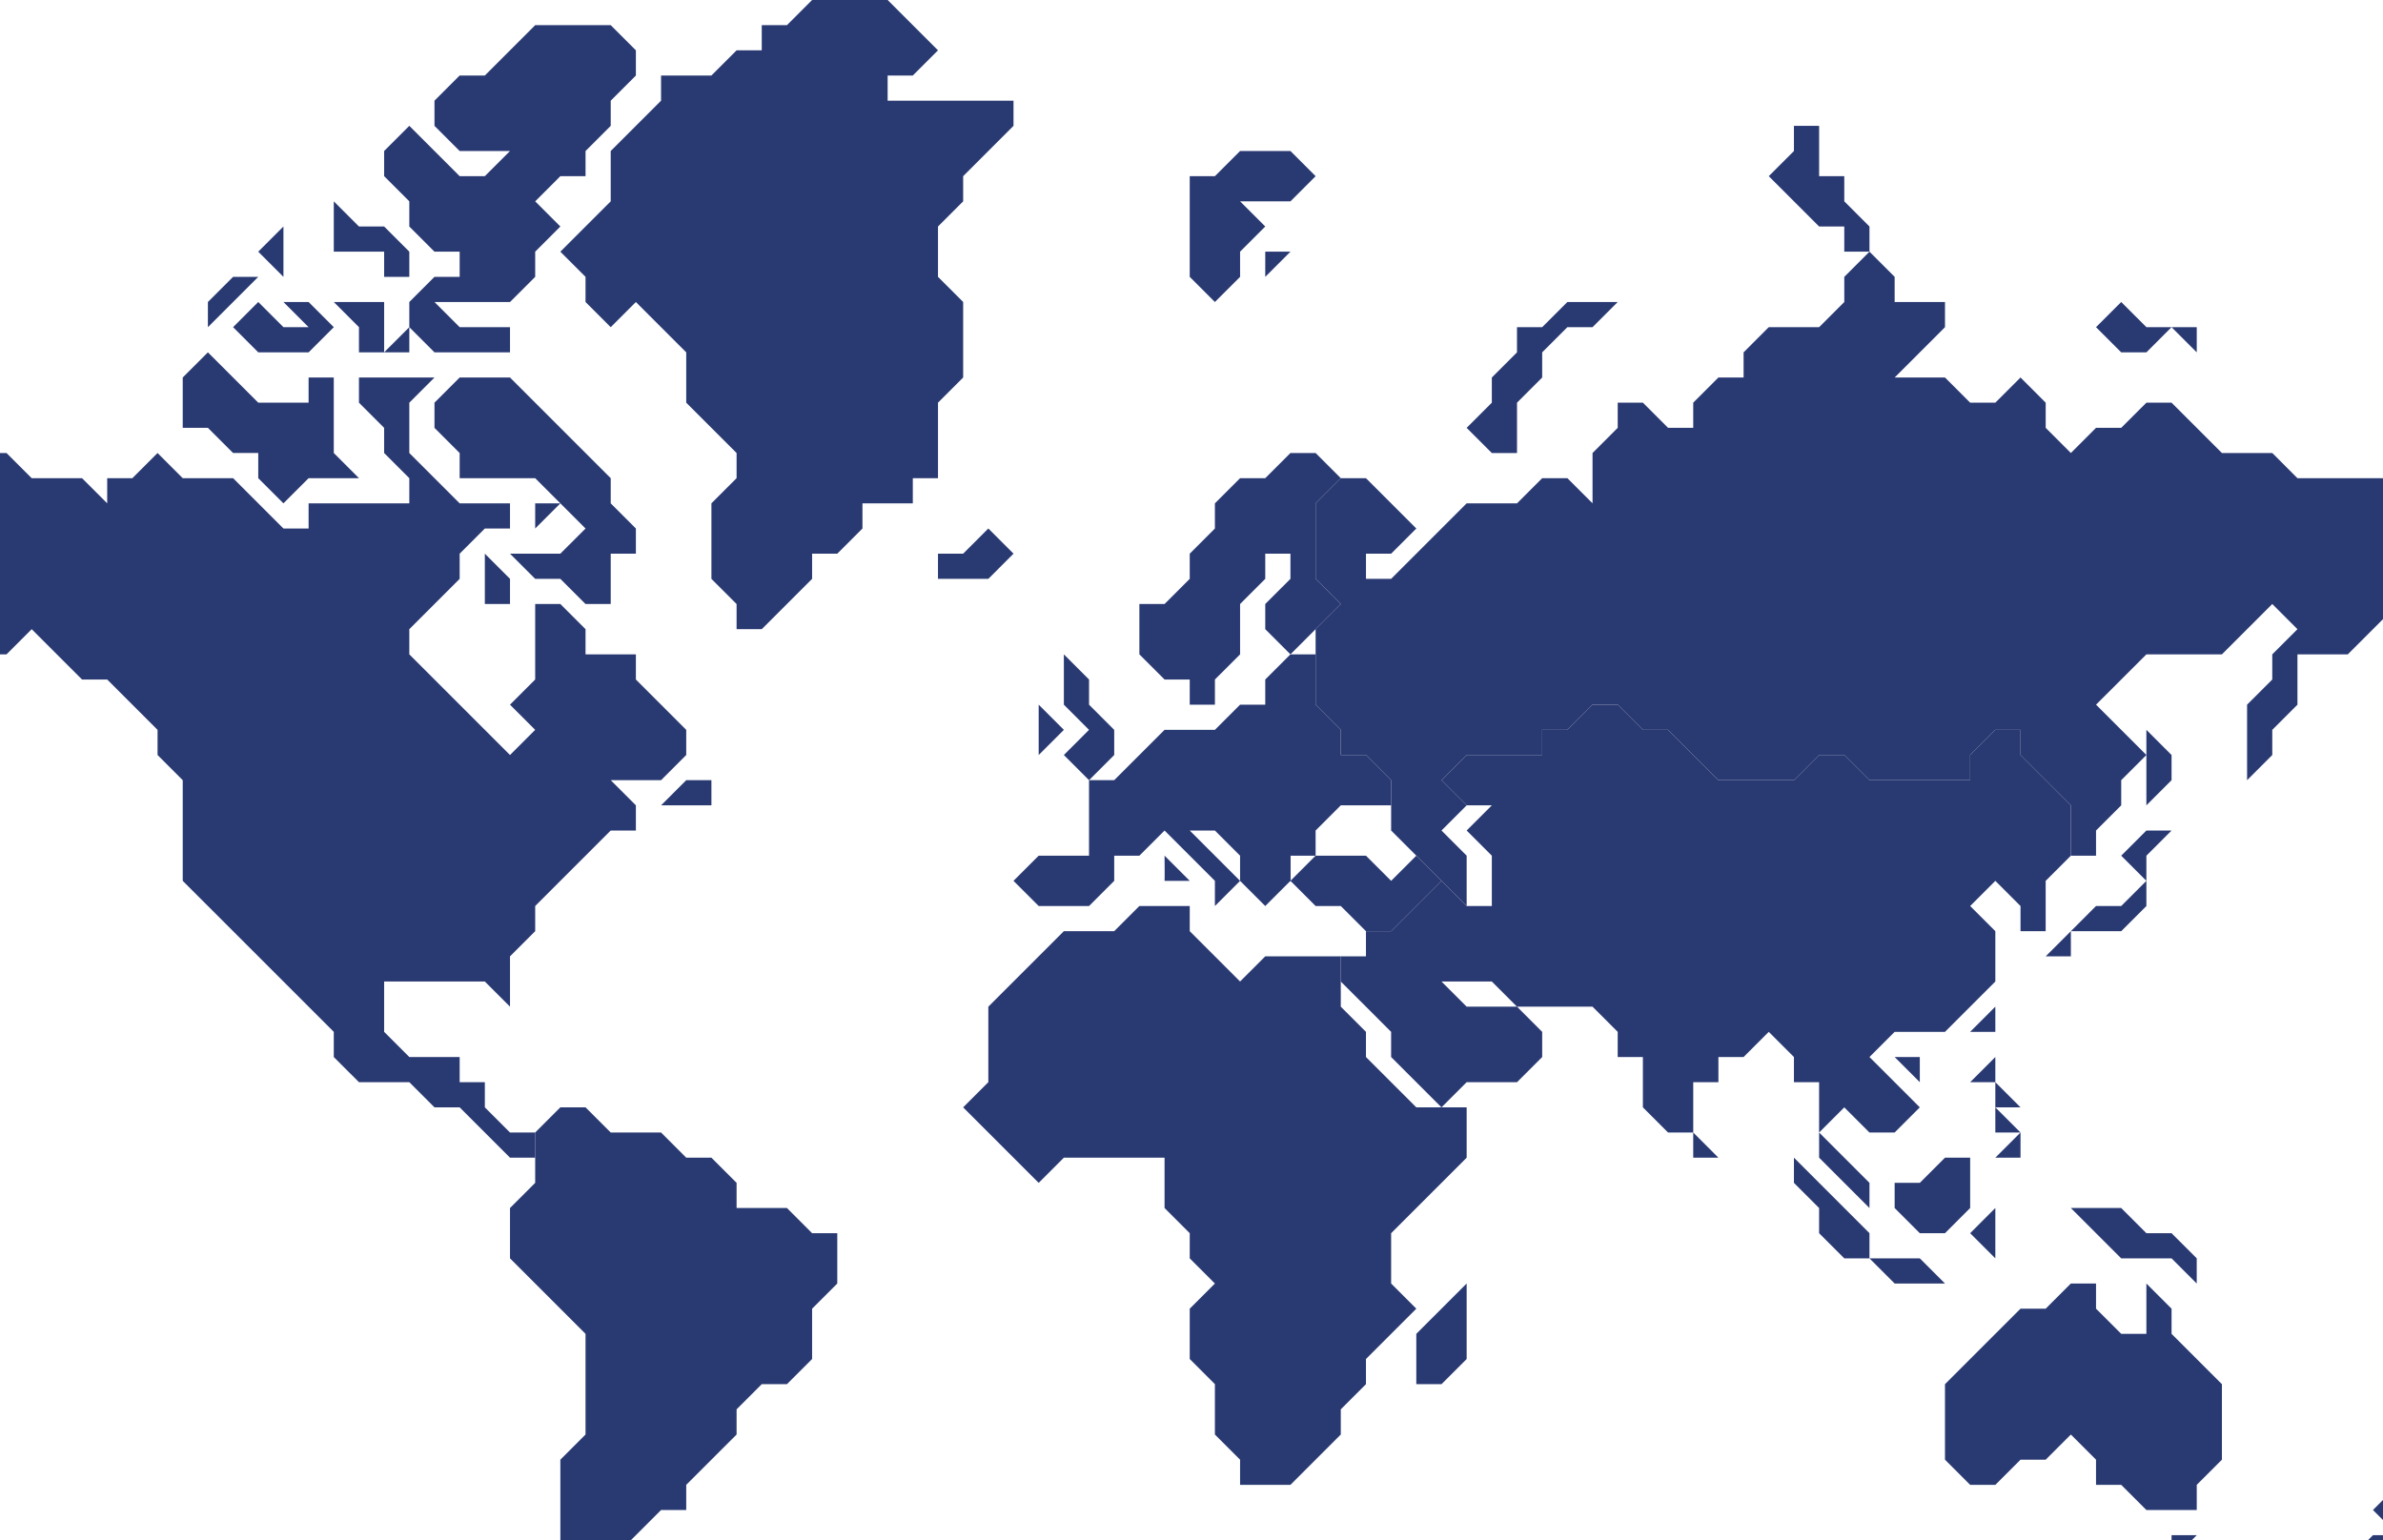 <svg width="1440" height="931" viewBox="0 0 1440 931" fill="none" xmlns="http://www.w3.org/2000/svg">
<path d="M323.403 684.52L338.611 669.312H353.827L369.043 684.52H399.467L414.675 699.734H429.891L445.107 714.948V730.155H475.53L490.739 745.37H505.954V775.791L490.739 791.006V821.427L475.53 836.634H460.315L445.107 851.849V867.063L429.891 882.27L414.675 897.485V912.692H399.467L369.043 943.121V973.542L353.827 988.749L369.043 1003.96V1019.18H353.827L338.611 1003.96V958.328V882.27L353.827 867.063V806.213L308.188 760.577V730.155L323.403 714.948V699.734V684.52Z" fill="#293972"/>
<path d="M764.568 532.404H779.784V517.197L764.568 532.404Z" fill="#293972"/>
<path d="M764.568 532.404H779.784V517.197L764.568 532.404Z" fill="#293972"/>
<path d="M855.846 806.212V836.634H871.061L886.27 821.427V775.791L871.061 791.005L855.846 806.212Z" fill="#293972"/>
<path d="M779.784 578.04H764.569L749.361 593.254L718.937 562.825V547.618H688.505L673.297 562.825H642.873L627.657 578.04L597.233 608.461V654.097L582.018 669.312L597.233 684.519L612.442 699.733L627.657 714.948L642.873 699.733H658.081H703.721V730.155L718.937 745.369V760.576L734.145 775.791L718.937 791.005V821.427L734.145 836.634V867.062L749.361 882.27V897.484H779.784L810.208 867.062V851.848L825.424 836.634V821.427L840.632 806.212L855.848 791.005L840.632 775.791V745.369L855.848 730.155L871.064 714.948L886.272 699.733V684.519V669.312H855.848L840.632 654.097L825.424 638.89V623.676L810.208 608.461V593.254V578.04H779.784Z" fill="#293972"/>
<path d="M323.403 684.519H308.187L292.979 669.312V654.098H277.763V638.891H262.548H247.339L232.124 623.676V593.255H262.548H292.979L308.187 608.462V578.04L323.403 562.826V547.619L338.611 532.405L353.827 517.198L369.043 501.983H384.251V486.769L369.043 471.562H384.251H399.467L414.675 456.347V441.14L384.251 410.711V395.504H369.043H353.827V380.29L338.611 365.083H323.403V395.504V410.711L308.187 425.926L323.403 441.14L308.187 456.347L292.979 441.14L277.763 425.926L262.548 410.711L247.339 395.504V380.29L262.548 365.083L277.763 349.868V334.654L292.979 319.447H308.187V304.232H292.979H277.763L262.548 289.025L247.339 273.811V243.389L262.548 228.175H216.915V243.389L232.124 258.596V273.811L247.339 289.025V304.232H232.124H186.484V319.447H171.276L156.06 304.232L140.852 289.025H110.42L95.212 273.811L79.996 289.025H64.781V304.232L49.572 289.025H19.148L3.933 273.811H-41.707L-72.131 304.232L-56.915 319.447L-72.131 334.654V349.868H-56.915V365.083L-72.131 380.29L-41.707 410.711H-26.491L-11.283 395.504H3.933L19.148 380.29L49.572 410.711H64.781L95.212 441.14V456.347L110.42 471.562V532.405L140.852 562.826L201.7 623.676V638.891L216.915 654.098H232.124H247.339L262.548 669.312H277.763L292.979 684.519L308.187 699.734H323.403V684.519Z" fill="#293972"/>
<path d="M460.315 380.29H445.106V365.083L429.891 349.868V304.232L445.106 289.025V273.811L414.675 243.389V212.968L384.251 182.539L369.043 197.753L353.827 182.539V167.332L338.611 152.117L353.827 136.903L369.043 121.696V106.481V91.274L384.251 76.06L399.467 60.846V45.639H429.891L445.106 30.424H460.315V15.217H475.53L490.739 0.003H536.378L551.594 15.217L566.81 30.424L551.594 45.639H536.378V60.846H551.594H566.81H582.018H612.442V76.06L582.018 106.481V121.696L566.81 136.903V152.117V167.332L582.018 182.539V228.175L566.81 243.389V258.596V289.025H551.594V304.232H521.17V319.447L505.954 334.654H490.739V349.868L475.53 365.083L460.315 380.29Z" fill="#293972"/>
<path d="M292.979 334.654V365.082H308.187V349.868L292.979 334.654Z" fill="#293972"/>
<path d="M277.765 273.811L262.549 258.596V243.389L277.765 228.175H308.189L369.044 289.025V304.232L384.252 319.447V334.654H369.044V365.083H353.828L338.612 349.868H323.404L308.189 334.654H338.612L353.828 319.447L323.404 289.025H277.765V273.811Z" fill="#293972"/>
<path d="M110.418 258.596V228.175L125.634 212.968L140.849 228.175L156.058 243.389H186.482V228.175H201.697V273.81L216.913 289.025H186.482L171.273 304.232L156.058 289.025V273.81H140.849L125.634 258.596H110.418Z" fill="#293972"/>
<path d="M323.404 304.232V319.447L338.613 304.232H323.404Z" fill="#293972"/>
<path d="M308.189 212.968V197.753H277.765L262.549 182.539H308.189L323.404 167.332V152.118L338.613 136.903L323.404 121.696L338.613 106.482H353.828V91.275L369.044 76.06V60.846L384.252 45.639V30.424L369.044 15.217H323.404L308.189 30.424L292.98 45.639H277.765L262.549 60.846V76.06L277.765 91.275H308.189L292.98 106.482H277.765L247.341 76.06L232.125 91.275V106.482L247.341 121.696V136.903L262.549 152.118H277.765V167.332H262.549L247.341 182.539V197.753L262.549 212.968H308.189Z" fill="#293972"/>
<path d="M232.125 212.968V182.539H216.917H201.701L216.917 197.753V212.968H232.125Z" fill="#293972"/>
<path d="M201.703 197.753L186.488 182.539H171.279L186.488 197.753H171.279L156.064 182.539L140.855 197.753L156.064 212.968H186.488L201.703 197.753Z" fill="#293972"/>
<path d="M125.635 197.753V182.539L140.85 167.332H156.059L125.635 197.753Z" fill="#293972"/>
<path d="M171.274 167.332L156.059 152.117L171.274 136.903V152.117V167.332Z" fill="#293972"/>
<path d="M201.701 121.696V152.117H232.125V167.332H247.341V152.117L232.125 136.903H216.917L201.701 121.696Z" fill="#293972"/>
<path d="M247.341 212.968V197.753L232.125 212.968H247.341Z" fill="#293972"/>
<path d="M399.469 486.768L414.677 471.561H429.893V486.768H399.469Z" fill="#293972"/>
<path d="M566.809 334.654V349.868H582.017H597.233L612.441 334.654L597.233 319.447L582.017 334.654H566.809Z" fill="#293972"/>
<path d="M855.846 517.197L840.63 532.404L825.422 517.197H810.206H794.998V501.983L810.206 486.768H840.63V471.561L825.422 456.347H810.206V441.14L794.998 425.925V395.504H779.782L764.567 410.711V425.925H749.358L734.143 441.14H703.719L673.295 471.561H658.079V486.768V517.197H627.655L612.439 532.404L627.655 547.619H658.079L673.295 532.404V517.197H688.503L703.719 501.983L718.934 517.197L734.143 532.404V547.619L749.358 532.404L734.143 517.197L718.934 501.983H734.143L749.358 517.197V532.404L764.567 547.619L779.782 532.404V517.197H794.998L779.782 532.404L794.998 547.619H810.206L825.422 562.826H840.63L855.846 547.619L871.062 532.404L855.846 517.197Z" fill="#293972"/>
<path d="M658.081 471.561L673.297 456.347V441.14L658.081 425.925V410.711L642.873 395.504V425.925L658.081 441.14L642.873 456.347L658.081 471.561Z" fill="#293972"/>
<path d="M627.656 456.347L642.872 441.14L627.656 425.926V441.14V456.347Z" fill="#293972"/>
<path d="M734.144 182.539L718.936 167.332V136.903V106.481H734.144L749.36 91.274H779.784L794.999 106.481L779.784 121.696H749.36L764.568 136.903L749.36 152.117V167.332L734.144 182.539Z" fill="#293972"/>
<path d="M764.568 167.332V152.117H779.784L764.568 167.332Z" fill="#293972"/>
<path d="M703.723 532.404C703.878 532.1 703.723 517.19 703.723 517.19L718.938 532.404H703.723Z" fill="#293972"/>
<path d="M795.001 349.868V304.232L810.209 289.018L795.001 273.811H779.785L764.569 289.025H749.361L734.145 304.232V319.446L718.937 334.654V349.868L703.722 365.082H688.506V395.504L703.722 410.711H718.937V425.925H734.145V410.711L749.361 395.504V365.082L764.569 349.868V334.654H779.785V349.868L764.569 365.082V380.289L779.785 395.504L795.001 380.289L810.209 365.082L795.001 349.868Z" fill="#293972"/>
<path d="M1297.02 486.769V441.14L1312.23 456.347V471.562L1297.02 486.769Z" fill="#293972"/>
<path d="M1281.81 212.968L1266.59 197.753L1281.81 182.539L1297.03 197.753H1327.45V212.968L1312.23 197.753L1297.03 212.968H1281.81Z" fill="#293972"/>
<path d="M1114.46 152.117H1129.68V136.903L1114.46 121.696V106.481H1099.26V76.06H1084.04V91.274L1068.83 106.481L1099.26 136.903H1114.46V152.117Z" fill="#293972"/>
<path d="M916.695 273.811V243.389L931.911 228.175V212.968L947.127 197.753H962.335L977.551 182.539H962.335H947.127L931.911 197.753H916.695V212.968L901.487 228.175V243.389L886.271 258.596L901.487 273.811H916.695Z" fill="#293972"/>
<path d="M1494.79 319.447L1479.58 304.232H1464.36L1449.15 289.025H1388.3L1373.09 273.811H1342.66L1312.23 243.389H1297.03L1281.81 258.596H1266.59L1251.39 273.811L1236.17 258.596V243.389L1220.96 228.175L1205.75 243.389H1190.53L1175.32 228.175H1144.9L1175.32 197.753V182.539H1144.9V167.332L1129.68 152.117L1114.47 167.332V182.539L1099.26 197.753H1068.83L1053.62 212.968V228.175H1038.4L1023.19 243.389V258.596H1007.98L992.771 243.389H977.555V258.596L962.34 273.811V304.232L947.131 289.025H931.916L916.7 304.232H886.276L840.636 349.868H825.428V334.654H840.636L855.852 319.447L825.428 289.025H810.212V289.018L795.004 304.232V349.868L810.212 365.082L795.004 380.29V425.925L810.212 441.14V456.347H825.428L840.636 471.561V486.768V501.983L855.852 517.197L871.068 532.404L886.276 547.619V517.197L871.068 501.983L886.276 486.768L871.068 471.561L886.276 456.347H931.916V441.14H947.131L962.34 425.925H977.555L992.771 441.14H1007.98L1038.4 471.561H1084.04L1099.26 456.347H1114.47L1129.68 471.561H1144.9H1190.53V456.347L1205.75 441.14H1220.96V456.347L1251.39 486.768V501.983V517.197H1266.59V501.983L1281.81 486.768V471.561L1297.03 456.347L1266.59 425.925L1297.03 395.504H1342.66L1373.09 365.082L1388.3 380.29L1373.09 395.504V410.711L1357.87 425.925V471.561L1373.09 456.347V441.14L1388.3 425.925V395.504H1418.73L1449.15 365.082H1464.36V349.868V334.654H1479.58L1494.79 349.868L1510 334.654V319.447H1494.79Z" fill="#293972"/>
<path d="M1023.19 684.519L1038.4 699.734H1023.19V684.519Z" fill="#293972"/>
<path d="M1084.04 699.734L1114.46 730.155L1129.68 745.37V760.577H1114.46L1099.25 745.37V730.155L1084.04 714.948V699.734Z" fill="#293972"/>
<path d="M1144.9 714.948V730.155L1160.1 745.37H1175.32L1190.53 730.155V699.734H1175.32L1160.1 714.948H1144.9Z" fill="#293972"/>
<path d="M1144.9 638.891L1160.1 654.098V638.891H1144.9Z" fill="#293972"/>
<path d="M1205.74 638.891L1190.53 654.098H1205.74V669.312V684.519H1220.96L1205.74 699.734H1220.96V684.519L1205.74 669.312H1220.96L1205.74 654.098V638.891Z" fill="#293972"/>
<path d="M1190.53 623.676L1205.74 608.462V623.676H1190.53Z" fill="#293972"/>
<path d="M1236.17 578.04L1266.59 547.619H1281.81L1297.02 532.404L1281.81 517.197L1297.02 501.983H1312.23L1297.02 517.197V547.619L1281.81 562.826H1251.38V578.04H1236.17Z" fill="#293972"/>
<path d="M1129.68 760.576H1160.1L1175.32 775.791H1160.1H1144.9L1129.68 760.576Z" fill="#293972"/>
<path d="M1190.53 745.37L1205.74 730.156V745.37V760.577L1190.53 745.37Z" fill="#293972"/>
<path d="M1114.46 714.948L1129.68 730.155V714.948L1114.46 699.734L1099.26 684.519V699.734L1114.46 714.948Z" fill="#293972"/>
<path d="M1251.38 486.769L1220.96 456.347V441.14H1205.74L1190.53 456.347V471.561H1144.89H1129.68L1114.46 456.347H1099.25L1084.04 471.561H1038.4L1007.97 441.14H992.766L977.55 425.926H962.334L947.126 441.14H931.91V456.347H886.271L871.062 471.561L886.271 486.769H901.486L886.271 501.983L901.486 517.197V547.619H886.271L871.062 532.404L840.631 562.826H825.423V578.04H810.207V593.255L825.423 608.462L840.631 623.676V638.891L855.847 654.098L871.062 669.312L886.271 654.098H901.486H916.695L931.91 638.891V623.676L916.695 608.462H901.486H886.271L871.062 593.255H901.486L916.695 608.462H962.334L977.55 623.676V638.891H992.766V654.098V669.312L1007.97 684.519H1023.19V669.312V654.098H1038.4V638.891H1053.61L1068.83 623.676L1084.04 638.891V654.098H1099.25V669.312V684.519L1114.46 669.312L1129.68 684.519H1144.89L1160.1 669.312L1144.89 654.098L1129.68 638.891L1144.89 623.676H1175.32L1205.74 593.255V562.826L1190.53 547.619L1205.74 532.404L1220.96 547.619V562.826H1236.16V547.619V532.404L1251.38 517.197V501.983V486.769Z" fill="#293972"/>
<path d="M1175.32 882.27V851.848V836.634L1190.53 821.427L1205.74 806.212L1220.96 791.005H1236.17L1251.38 775.791H1266.59V791.005L1281.81 806.212H1297.02V775.791L1312.23 791.005V806.212L1342.66 836.634V882.27L1327.45 897.484V912.691H1297.02L1281.81 897.484H1266.59V882.27L1251.38 867.063L1236.17 882.27H1220.96L1205.74 897.484H1190.53L1175.32 882.27Z" fill="#293972"/>
<path d="M1449.15 927.906L1433.94 943.12L1418.73 958.327H1403.51L1433.94 927.906H1449.15Z" fill="#293972"/>
<path d="M1312.23 927.906V943.12L1327.45 927.906H1312.23Z" fill="#293972"/>
<path d="M1251.38 730.156H1266.59H1281.8L1297.02 745.37H1312.23L1327.44 760.577V775.791L1312.23 760.577H1281.8L1266.59 745.37L1251.38 730.156Z" fill="#293972"/>
<path d="M1449.14 897.476L1433.93 912.688L1449.14 927.9L1464.36 912.688L1449.14 897.476Z" fill="#293972"/>
</svg>
